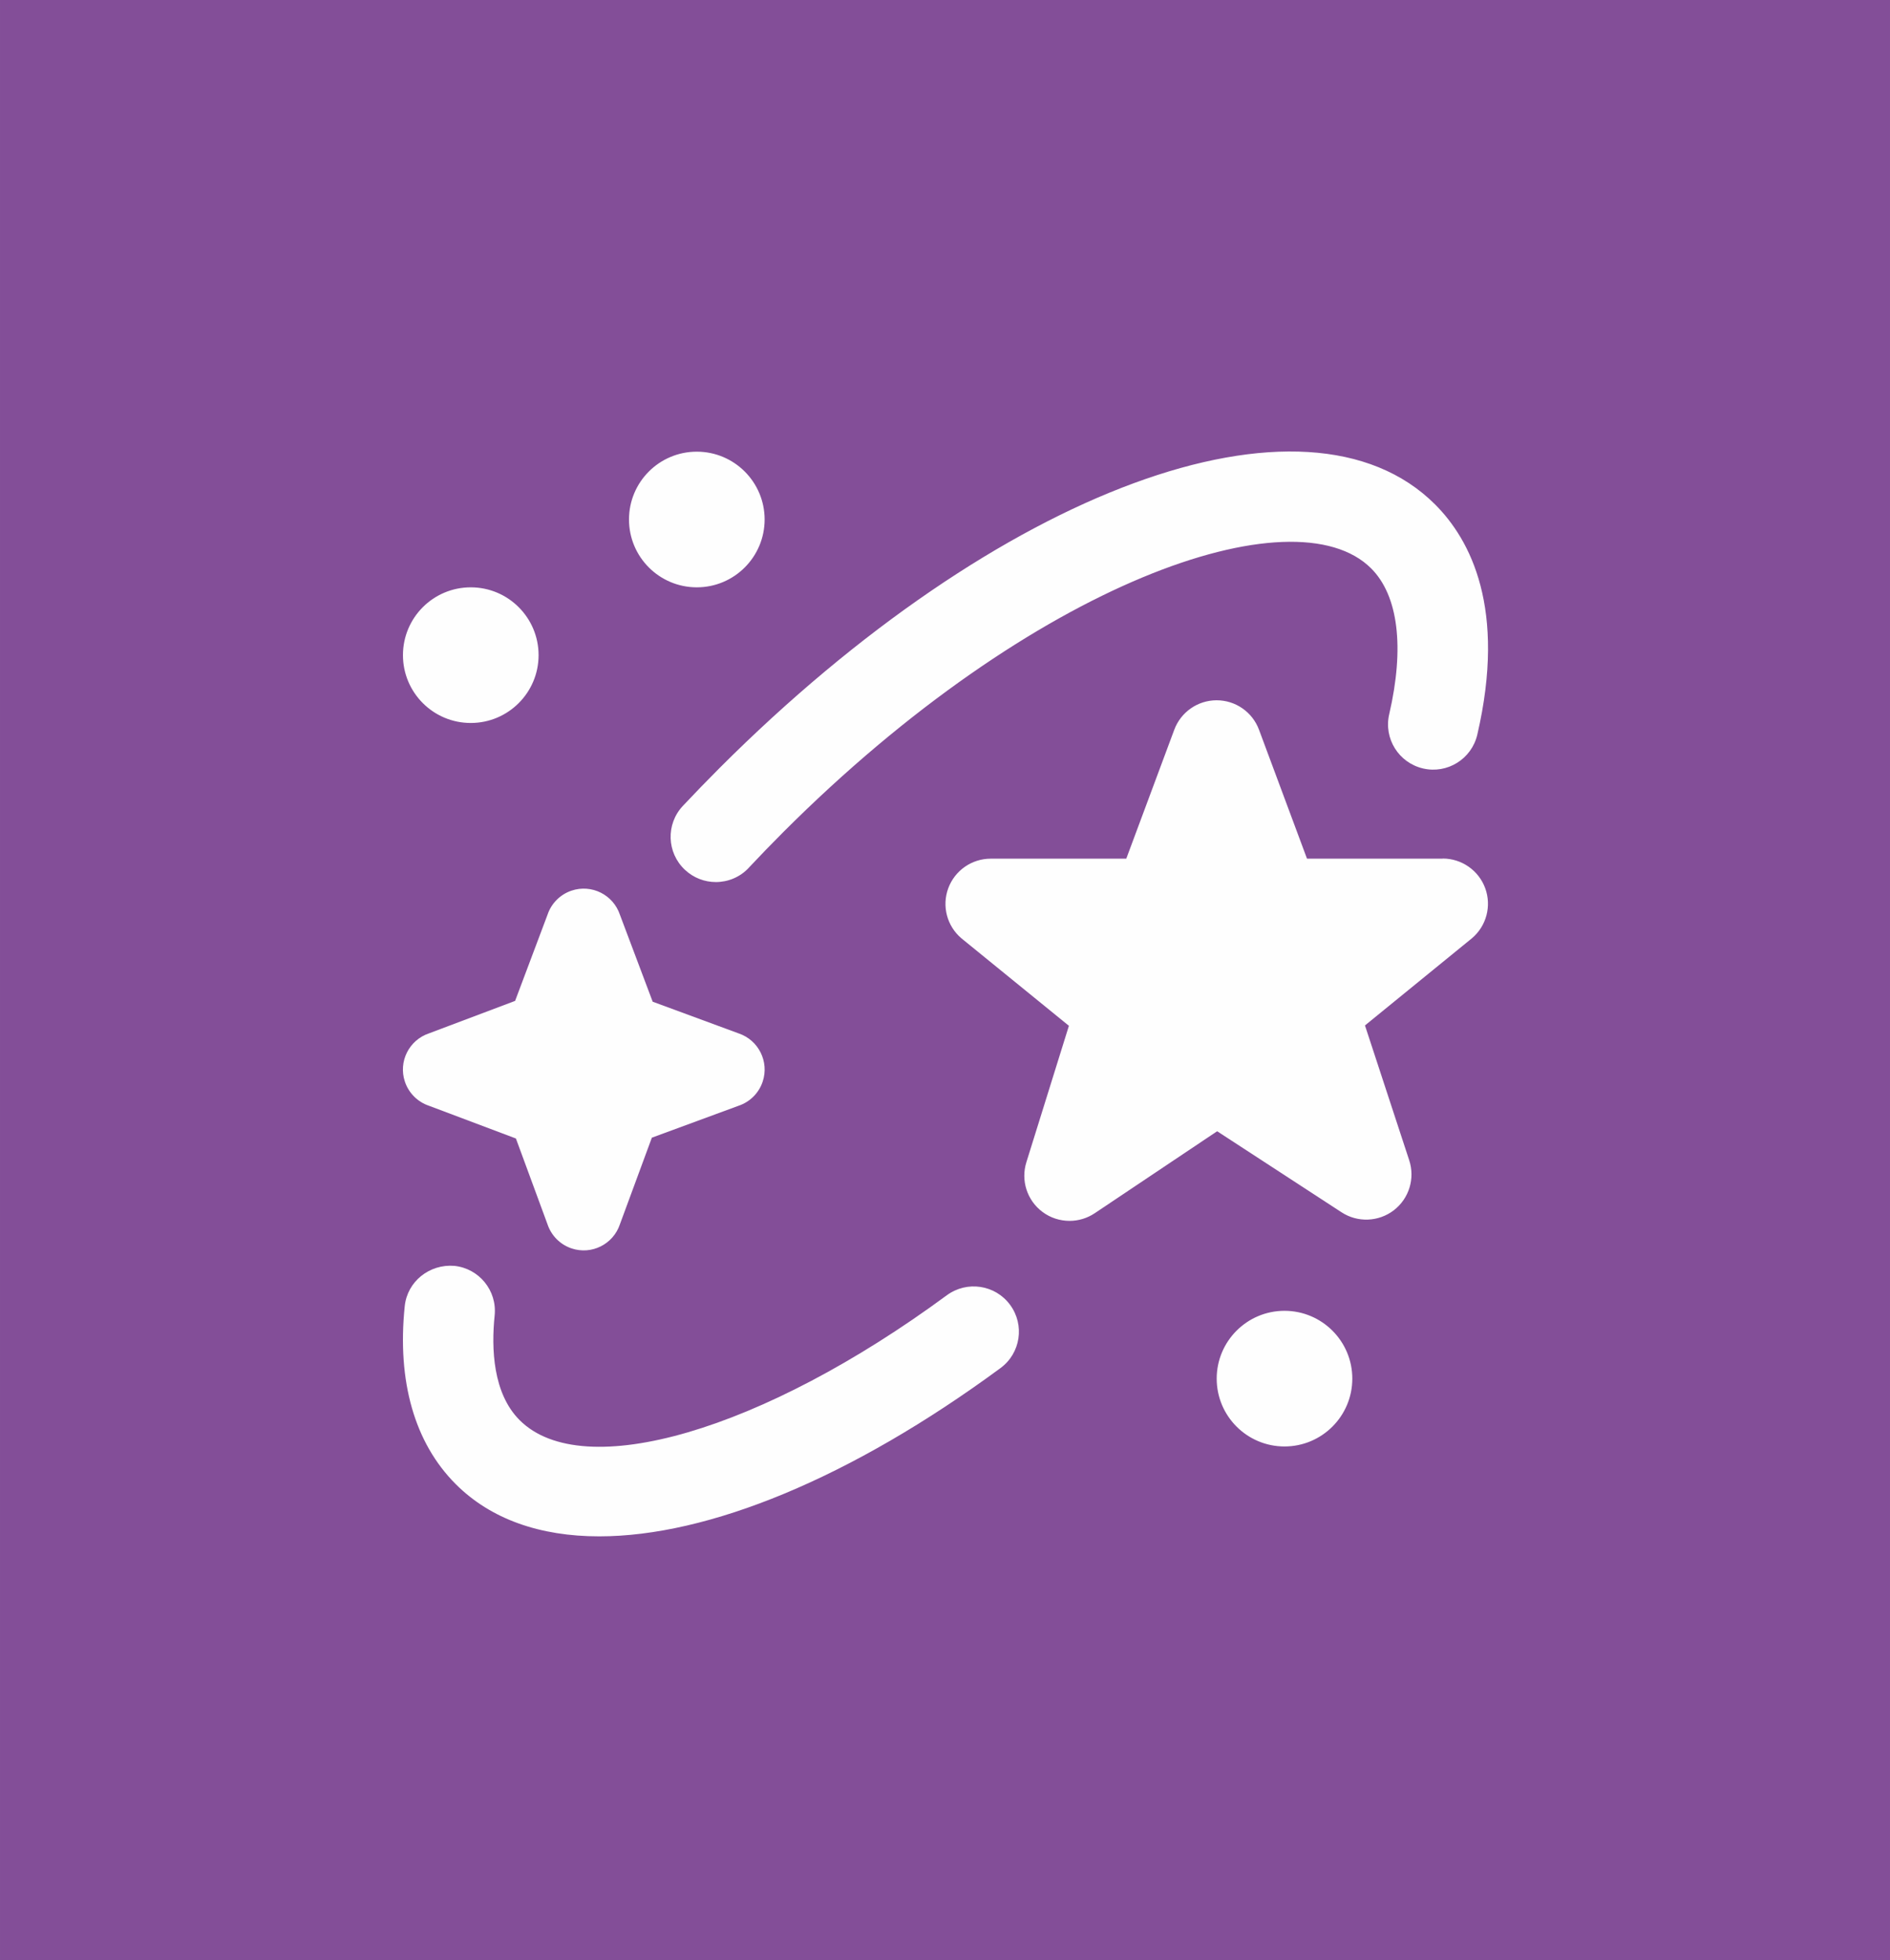 <?xml version="1.0" encoding="UTF-8"?>
<!DOCTYPE svg PUBLIC "-//W3C//DTD SVG 1.1//EN" "http://www.w3.org/Graphics/SVG/1.1/DTD/svg11.dtd">
<!-- Creator: CorelDRAW X6 -->
<svg xmlns="http://www.w3.org/2000/svg" xml:space="preserve" width="38.579mm" height="40mm" version="1.1" style="shape-rendering:geometricPrecision; text-rendering:geometricPrecision; image-rendering:optimizeQuality; fill-rule:evenodd; clip-rule:evenodd"
viewBox="0 0 384731 398905"
 xmlns:xlink="http://www.w3.org/1999/xlink"
 data-name="Layer 1">
 <defs>
  <style type="text/css">
   <![CDATA[
    .fil0 {fill:#834E98}
    .fil1 {fill:#FEFEFE}
   ]]>
  </style>
 </defs>
 <g id="Слой_x0020_1">
  <polygon class="fil0" points="384731,0 384731,398905 0,398905 0,0 "/>
  <g id="_630820704">
   <path class="fil1" d="M275279 280575c0,7620 -6184,13804 -13804,13804 -7619,0 -13803,-6184 -13803,-13804 0,-7619 6184,-13803 13803,-13803 7620,0 13804,6184 13804,13803zm-179449 -161044c-7629,0 -13804,6175 -13804,13804 0,7628 6184,13803 13804,13803 7619,0 13804,-6184 13804,-13803 0,-7620 -6185,-13804 -13804,-13804zm46013 -27608c-7629,0 -13804,6175 -13804,13804 0,7629 6184,13804 13804,13804 7619,0 13804,-6184 13804,-13804 0,-7619 -6185,-13804 -13804,-13804zm151842 82805c3864,0 7325,2420 8650,6046 1324,3626 239,7703 -2716,10187l-21763 17733 8999 27424c1234,3709 -18,7795 -3119,10187 -3110,2383 -7371,2549 -10638,424l-25334 -16501 -24921 16684c-1556,1040 -3341,1556 -5126,1556 -1942,0 -3893,-607 -5522,-1832 -3128,-2337 -4436,-6404 -3258,-10122l8651 -27746 -21875 -17798c-2945,-2493 -4022,-6561 -2687,-10187 1334,-3616 4785,-6027 8640,-6027l27599 0 9773 -26246c1343,-3598 4785,-5991 8622,-5991 3837,0 7280,2383 8623,5991l9773 26246 27607 0 19 -19 0 -9zm-141268 1878c2282,-2429 4619,-4850 7031,-7261 51074,-51065 104062,-69277 119670,-53660 5522,5521 6828,16058 3672,29669 -1151,4951 1933,9893 6893,11043 4932,1151 9893,-1932 11043,-6892 5945,-25657 -1380,-39626 -8586,-46832 -26245,-26245 -88869,-3165 -145694,53661 -2549,2549 -5025,5116 -7446,7684 -3478,3709 -3285,9534 424,13003 1776,1665 4031,2494 6295,2494 2457,0 4905,-975 6709,-2908l-9 0zm51248 101817c4096,-3010 4969,-8770 1951,-12865 -3009,-4096 -8770,-4960 -12865,-1961 -37510,27617 -74081,38310 -86973,25426 -5457,-5457 -5779,-14595 -5089,-21295 525,-5061 -3156,-9580 -8208,-10104 -5052,-405 -9580,3166 -10095,8218 -1574,15313 2015,27829 10381,36203 7141,7141 17163,10629 29209,10629 22169,0 51184,-11798 81682,-34243l9 -9zm-53329 -68117l-17476 -6442 -6672 -17705c-1362,-4068 -5760,-6267 -9828,-4905 -2310,773 -4132,2586 -4906,4905l-6598 17540 -17531 6608c-4068,1362 -6267,5760 -4905,9828 773,2310 2586,4132 4905,4906l17696 6663 6432 17466c774,2310 2586,4132 4906,4905 4068,1362 8466,-837 9828,-4905l6506 -17633 17651 -6496c2310,-774 4133,-2586 4906,-4906 1361,-4068 -838,-8466 -4906,-9828l-9 0z"/>
  </g>
 </g>
</svg>
